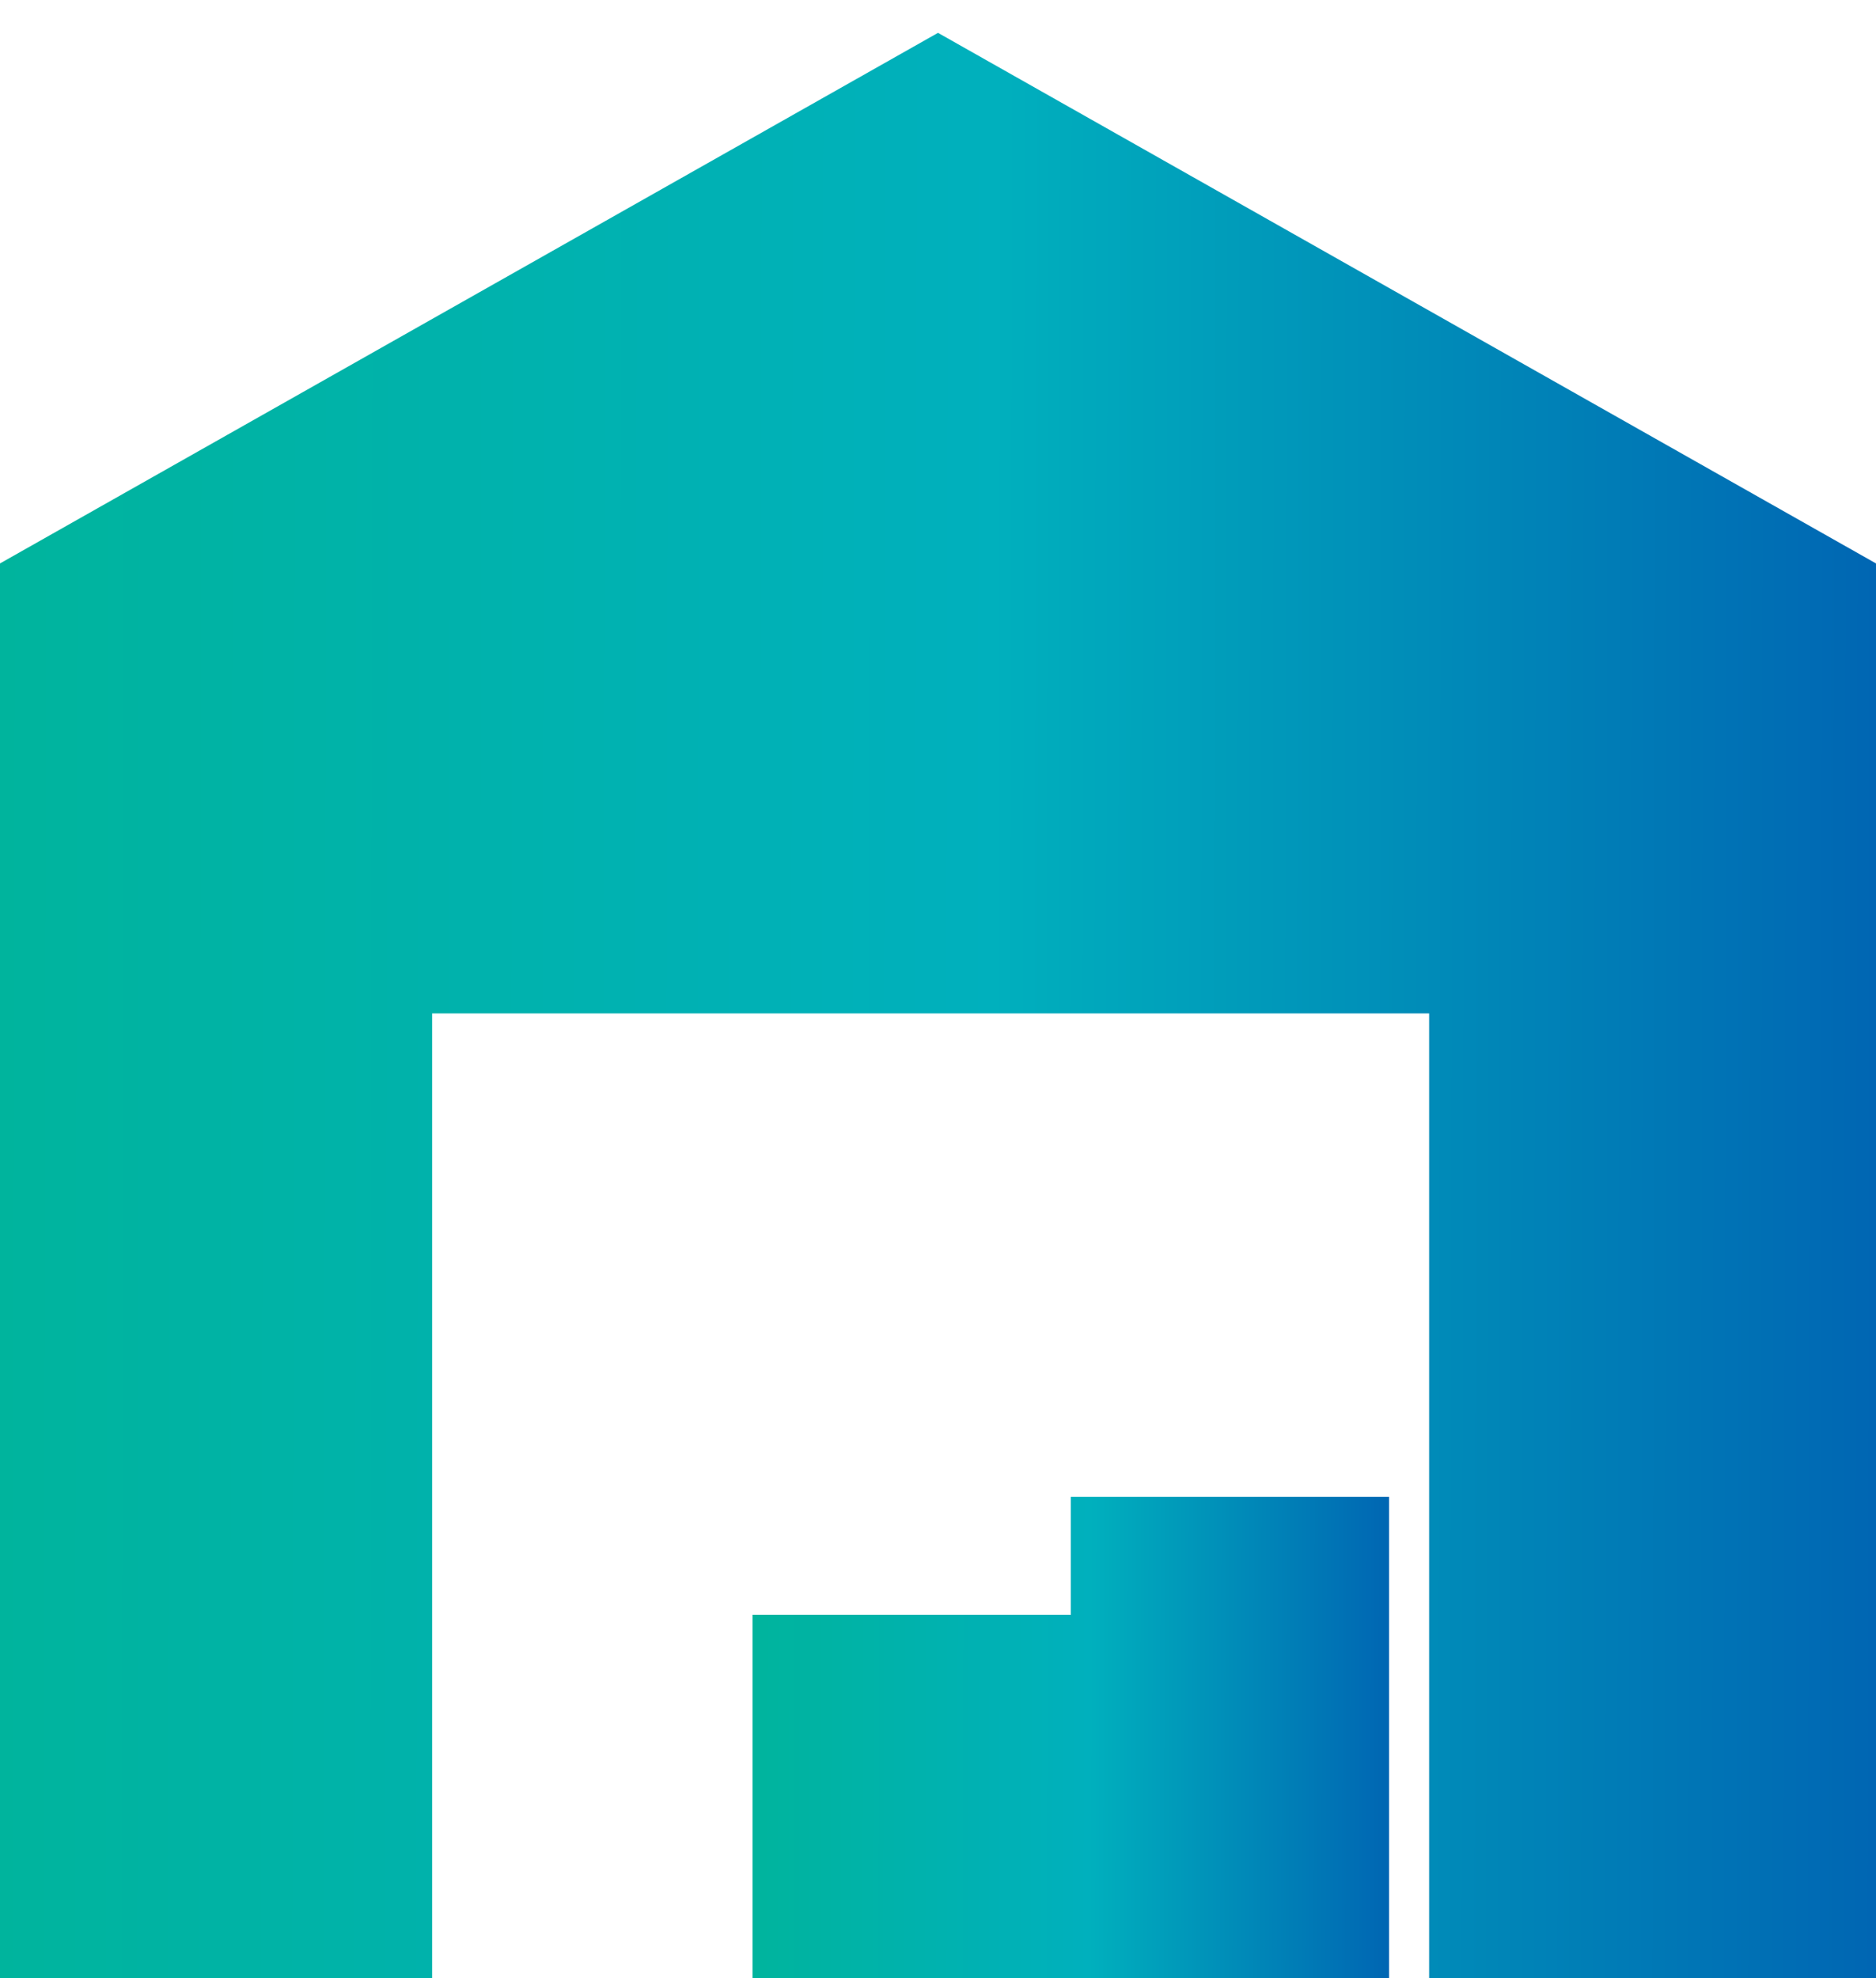 <svg width="55" height="58" viewBox="0 0 55 58" fill="none" xmlns="http://www.w3.org/2000/svg">
<path d="M55 16.519L27.5 0.963L0 16.519V58H12.669V29.712H41.899V58H55V16.519Z" fill="url(#paint0_linear_4_141)"/>
<path d="M31.394 43.885V47.342H22.062V58H31.394H40.725V43.885H31.394Z" fill="url(#paint1_linear_4_141)"/>
<defs>
<linearGradient id="paint0_linear_4_141" x1="-0.045" y1="29.467" x2="54.968" y2="29.561" gradientUnits="userSpaceOnUse">
<stop stop-color="#00B49D"/>
<stop offset="0.53" stop-color="#00B0BD"/>
<stop offset="1" stop-color="#0066B3"/>
</linearGradient>
<linearGradient id="paint1_linear_4_141" x1="22.047" y1="50.939" x2="40.714" y2="50.982" gradientUnits="userSpaceOnUse">
<stop stop-color="#00B49D"/>
<stop offset="0.53" stop-color="#00B0BD"/>
<stop offset="1" stop-color="#0066B3"/>
</linearGradient>
</defs>
</svg>
